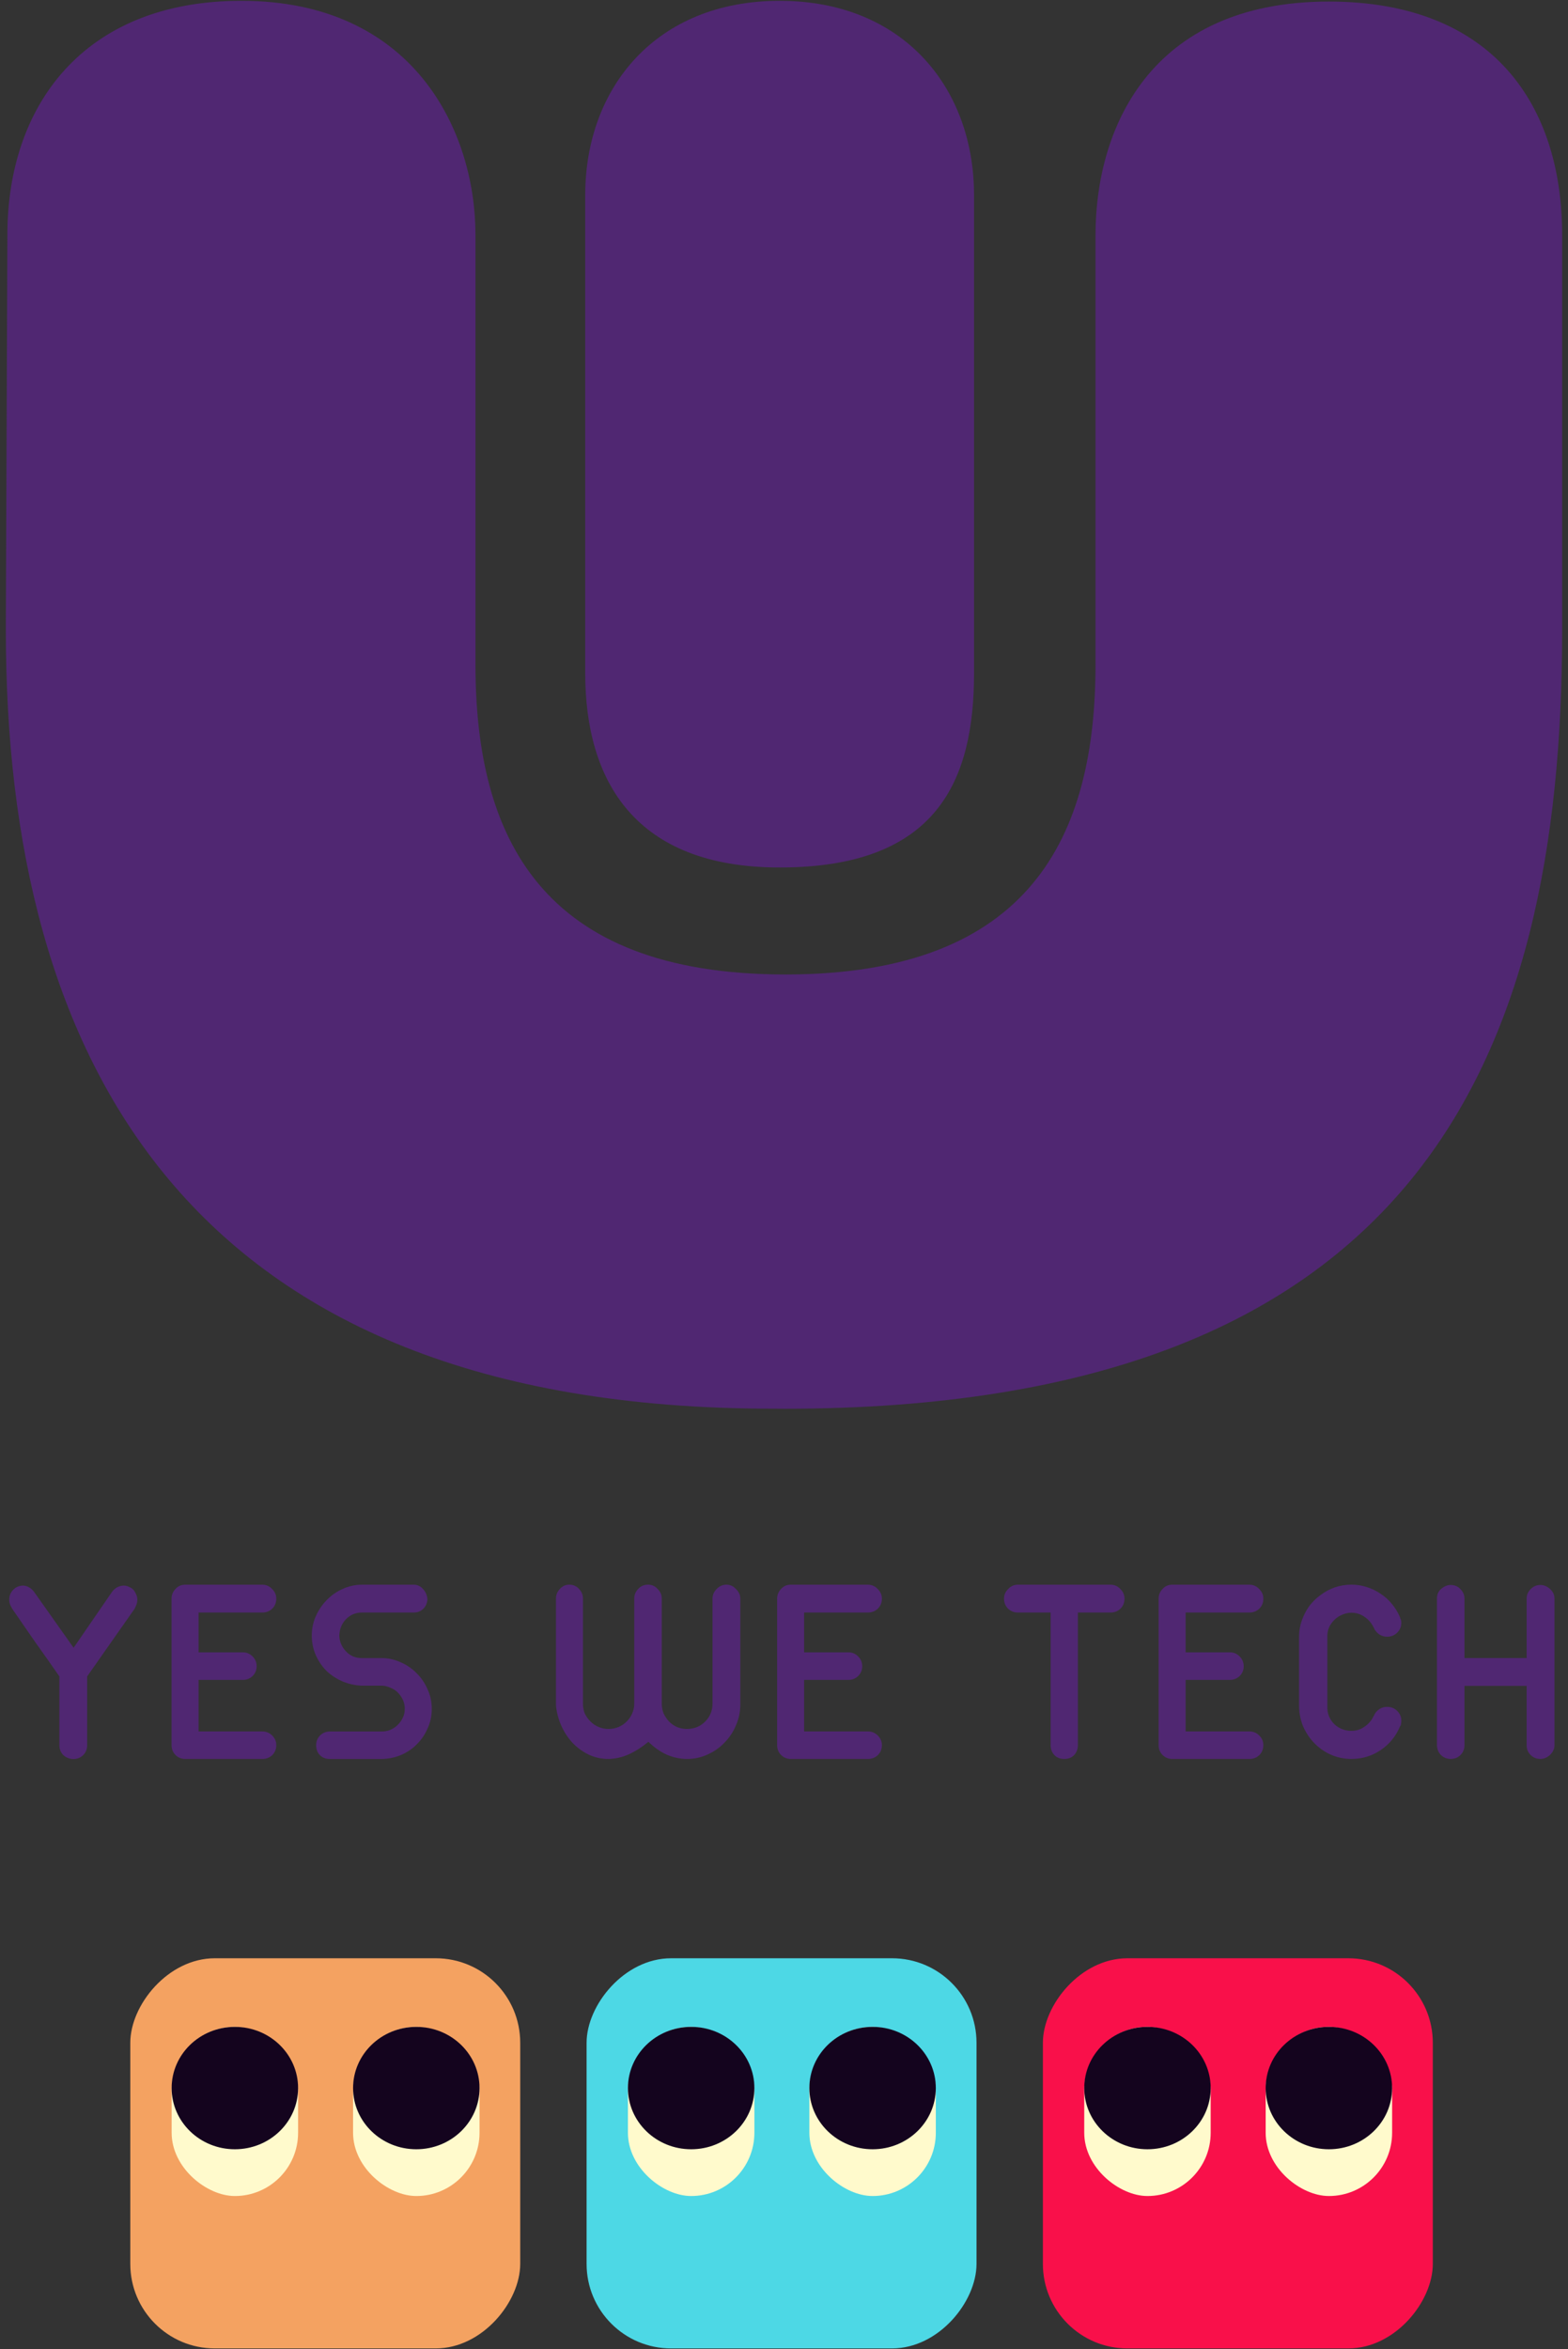 <svg width="189" height="283" viewBox="0 0 189 283" fill="none" xmlns="http://www.w3.org/2000/svg">
<rect x="0" y="0" width="189" height="283" fill="#333333" stroke="none"/>
<path d="M15.834 191.297C16.076 191.473 16.252 191.69 16.358 191.956C16.49 192.197 16.555 192.447 16.555 192.713C16.555 193.041 16.457 193.372 16.26 193.7H16.293L10.506 201.947V210.228C10.506 210.711 10.342 211.116 10.014 211.443C9.687 211.75 9.302 211.902 8.863 211.902C8.405 211.902 7.999 211.75 7.647 211.443C7.319 211.116 7.156 210.711 7.156 210.228V201.947C6.234 200.613 5.271 199.242 4.264 197.842C3.277 196.417 2.323 195.038 1.405 193.704H1.438C1.217 193.397 1.11 193.069 1.11 192.717C1.11 192.455 1.164 192.201 1.274 191.96C1.405 191.698 1.594 191.477 1.831 191.301C2.138 191.104 2.445 191.006 2.753 191.006C2.994 191.006 3.236 191.072 3.478 191.203C3.719 191.334 3.928 191.522 4.104 191.759L8.872 198.497L13.508 191.759C13.684 191.518 13.893 191.334 14.135 191.203C14.397 191.072 14.659 191.006 14.925 191.006C15.212 191.006 15.507 191.104 15.814 191.301H15.847L15.834 191.297Z" fill="#502772"/>
<path d="M31.627 208.578C32.086 208.578 32.483 208.742 32.811 209.069C33.138 209.397 33.302 209.782 33.302 210.22C33.302 210.703 33.138 211.108 32.811 211.435C32.483 211.742 32.086 211.894 31.627 211.894H22.322C21.884 211.894 21.498 211.742 21.171 211.435C20.843 211.108 20.679 210.703 20.679 210.22V192.578C20.679 192.14 20.831 191.755 21.138 191.428C21.445 191.076 21.838 190.9 22.322 190.9H31.627C32.086 190.9 32.483 191.076 32.811 191.428C33.138 191.755 33.302 192.14 33.302 192.578C33.302 193.061 33.138 193.466 32.811 193.794C32.483 194.101 32.086 194.252 31.627 194.252H23.936V199.049H29.293C29.731 199.049 30.116 199.213 30.444 199.541C30.771 199.868 30.935 200.265 30.935 200.724C30.935 201.182 30.771 201.579 30.444 201.906C30.116 202.213 29.731 202.365 29.293 202.365H23.936V208.574H31.627V208.578Z" fill="#502772"/>
<path d="M43.627 194.252C42.861 194.252 42.214 194.527 41.686 195.075C41.182 195.599 40.92 196.27 40.896 197.081C40.941 197.805 41.215 198.427 41.719 198.951C42.223 199.479 42.858 199.741 43.627 199.741H46.028C46.793 199.741 47.539 199.905 48.264 200.232C48.989 200.539 49.623 200.965 50.168 201.514C50.737 202.062 51.188 202.709 51.516 203.454C51.868 204.199 52.044 204.997 52.044 205.852C52.044 206.708 51.88 207.461 51.553 208.185C51.245 208.91 50.819 209.544 50.271 210.093C49.746 210.641 49.108 211.079 48.362 211.407C47.637 211.714 46.859 211.877 46.028 211.898H39.782C39.278 211.898 38.872 211.746 38.565 211.439C38.258 211.132 38.106 210.727 38.106 210.224C38.106 209.786 38.258 209.401 38.565 209.074C38.893 208.746 39.298 208.582 39.782 208.582H46.028C46.38 208.582 46.72 208.517 47.047 208.386C47.4 208.234 47.694 208.034 47.936 207.796C48.198 207.535 48.407 207.24 48.563 206.908C48.718 206.581 48.792 206.229 48.792 205.856C48.792 205.463 48.714 205.099 48.563 204.772C48.411 204.444 48.211 204.158 47.973 203.916C47.731 203.654 47.436 203.458 47.084 203.323C46.757 203.167 46.417 203.081 46.064 203.061H43.632C42.841 203.04 42.075 202.872 41.33 202.57C40.605 202.263 39.962 201.845 39.388 201.321C38.84 200.773 38.401 200.138 38.074 199.414C37.746 198.669 37.582 197.871 37.582 197.015C37.582 196.225 37.734 195.472 38.041 194.748C38.369 194.003 38.807 193.344 39.356 192.775C39.904 192.206 40.539 191.755 41.264 191.428C42.01 191.076 42.8 190.9 43.632 190.9H49.877C50.316 190.9 50.688 191.076 50.996 191.428C51.303 191.755 51.479 192.161 51.52 192.644C51.499 193.102 51.331 193.487 51.028 193.794C50.721 194.101 50.34 194.252 49.877 194.252H43.632H43.627Z" fill="#502772"/>
<path d="M73.358 211.894C72.502 211.894 71.703 211.718 70.958 211.37C70.233 211.018 69.59 210.547 69.017 209.958C68.468 209.364 68.021 208.689 67.669 207.919C67.317 207.129 67.1 206.311 67.014 205.455V192.574C67.014 192.136 67.165 191.751 67.473 191.424C67.78 191.072 68.165 190.896 68.624 190.896C69.082 190.896 69.5 191.072 69.807 191.424C70.114 191.751 70.266 192.136 70.266 192.574V205.222C70.266 205.66 70.344 206.065 70.495 206.438C70.671 206.79 70.901 207.105 71.187 207.391C71.47 207.678 71.802 207.895 72.174 208.05C72.547 208.202 72.94 208.279 73.358 208.279C73.776 208.279 74.169 208.202 74.542 208.05C74.914 207.895 75.242 207.678 75.529 207.391C75.816 207.105 76.032 206.79 76.188 206.438C76.364 206.065 76.45 205.66 76.45 205.222V192.574C76.45 192.136 76.602 191.751 76.909 191.424C77.216 191.072 77.622 190.896 78.125 190.896C78.584 190.896 78.969 191.072 79.276 191.424C79.604 191.751 79.768 192.136 79.768 192.574V205.222C79.768 205.66 79.846 206.065 79.997 206.438C80.173 206.79 80.39 207.105 80.653 207.391C80.939 207.678 81.254 207.895 81.607 208.05C81.98 208.202 82.373 208.279 82.79 208.279C83.667 208.279 84.4 207.985 84.994 207.391C85.584 206.802 85.883 206.077 85.883 205.222V192.574C85.883 192.136 86.046 191.751 86.374 191.424C86.702 191.072 87.099 190.896 87.558 190.896C88.016 190.896 88.381 191.072 88.709 191.424C89.061 191.751 89.233 192.136 89.233 192.574V205.488C89.213 206.343 89.024 207.154 88.676 207.919C88.348 208.685 87.885 209.364 87.296 209.958C86.726 210.551 86.046 211.022 85.256 211.37C84.49 211.722 83.667 211.894 82.79 211.894C82.025 211.894 81.234 211.73 80.423 211.402C79.633 211.05 78.879 210.527 78.154 209.827C77.388 210.461 76.598 210.965 75.787 211.337C74.996 211.689 74.185 211.873 73.354 211.894H73.358Z" fill="#502772"/>
<path d="M104.62 208.578C105.079 208.578 105.476 208.742 105.804 209.069C106.132 209.397 106.3 209.782 106.3 210.22C106.3 210.703 106.136 211.108 105.804 211.435C105.476 211.742 105.083 211.894 104.62 211.894H95.315C94.877 211.894 94.492 211.742 94.164 211.435C93.836 211.108 93.672 210.703 93.672 210.22V192.578C93.672 192.14 93.828 191.755 94.131 191.428C94.438 191.076 94.832 190.9 95.315 190.9H104.62C105.079 190.9 105.476 191.076 105.804 191.428C106.132 191.755 106.3 192.14 106.3 192.578C106.3 193.061 106.136 193.466 105.804 193.794C105.476 194.101 105.083 194.252 104.62 194.252H96.929V199.049H102.286C102.724 199.049 103.109 199.213 103.437 199.541C103.764 199.868 103.928 200.265 103.928 200.724C103.928 201.182 103.764 201.579 103.437 201.906C103.109 202.213 102.724 202.365 102.286 202.365H96.929V208.574H104.62V208.578Z" fill="#502772"/>
<path d="M133.868 190.9C134.327 190.9 134.724 191.076 135.052 191.428C135.379 191.755 135.543 192.14 135.543 192.578C135.543 193.061 135.379 193.466 135.052 193.794C134.724 194.101 134.327 194.252 133.868 194.252H129.924V210.22C129.924 210.703 129.768 211.108 129.465 211.435C129.158 211.742 128.765 211.894 128.281 211.894C127.798 211.894 127.405 211.742 127.098 211.435C126.791 211.108 126.639 210.703 126.639 210.22V194.252H122.662C122.224 194.252 121.839 194.097 121.511 193.794C121.184 193.466 121.02 193.061 121.02 192.578C121.02 192.14 121.184 191.755 121.511 191.428C121.839 191.076 122.224 190.9 122.662 190.9H133.872H133.868Z" fill="#502772"/>
<path d="M150.603 208.578C151.061 208.578 151.459 208.742 151.786 209.069C152.114 209.397 152.278 209.782 152.278 210.22C152.278 210.703 152.114 211.108 151.786 211.435C151.459 211.742 151.061 211.894 150.603 211.894H141.297C140.859 211.894 140.474 211.742 140.146 211.435C139.819 211.108 139.655 210.703 139.655 210.22V192.578C139.655 192.14 139.807 191.755 140.114 191.428C140.421 191.076 140.814 190.9 141.297 190.9H150.603C151.061 190.9 151.459 191.076 151.786 191.428C152.114 191.755 152.278 192.14 152.278 192.578C152.278 193.061 152.114 193.466 151.786 193.794C151.459 194.101 151.061 194.252 150.603 194.252H142.911V199.049H148.268C148.706 199.049 149.091 199.213 149.419 199.541C149.747 199.868 149.911 200.265 149.911 200.724C149.911 201.182 149.747 201.579 149.419 201.906C149.091 202.213 148.706 202.365 148.268 202.365H142.911V208.574H150.603V208.578Z" fill="#502772"/>
<path d="M167.202 205.619C167.686 205.619 168.091 205.783 168.419 206.11C168.746 206.438 168.91 206.835 168.91 207.293C168.91 207.379 168.898 207.502 168.877 207.653C168.857 207.805 168.812 207.915 168.746 207.981C168.263 209.143 167.497 210.085 166.445 210.805C165.392 211.529 164.208 211.89 162.894 211.89C162.038 211.89 161.227 211.726 160.461 211.398C159.715 211.071 159.056 210.621 158.487 210.052C157.917 209.483 157.459 208.816 157.106 208.046C156.779 207.281 156.603 206.458 156.582 205.582V197.203C156.582 196.479 156.693 195.824 156.91 195.231C157.131 194.596 157.426 194.015 157.799 193.491C158.192 192.967 158.655 192.517 159.179 192.144C159.703 191.751 160.272 191.444 160.887 191.223C161.522 191.006 162.189 190.896 162.894 190.896C163.553 190.896 164.176 190.994 164.765 191.191C165.38 191.387 165.937 191.661 166.441 192.013C166.944 192.341 167.395 192.746 167.788 193.229C168.181 193.712 168.501 194.236 168.742 194.805C168.763 194.825 168.775 194.87 168.775 194.936C168.861 195.112 168.906 195.296 168.906 195.492C168.906 195.951 168.742 196.348 168.415 196.675C168.087 197.003 167.682 197.167 167.198 197.167C166.871 197.167 166.563 197.081 166.277 196.905C166.015 196.729 165.806 196.499 165.65 196.213C165.65 196.168 165.638 196.135 165.617 196.115C165.597 196.094 165.572 196.061 165.552 196.016C165.31 195.513 164.95 195.095 164.466 194.768C164.008 194.441 163.479 194.277 162.89 194.277C162.517 194.277 162.156 194.355 161.804 194.506C161.477 194.637 161.182 194.825 160.915 195.067C160.653 195.308 160.432 195.591 160.256 195.922C160.1 196.25 160.014 196.589 159.994 196.941V205.844C160.039 206.589 160.334 207.223 160.883 207.747C161.452 208.251 162.12 208.505 162.89 208.505C163.483 208.505 164.008 208.341 164.466 208.013C164.95 207.686 165.31 207.268 165.552 206.765C165.572 206.72 165.597 206.687 165.617 206.667C165.638 206.646 165.65 206.614 165.65 206.568C165.802 206.282 166.01 206.053 166.277 205.877C166.559 205.701 166.866 205.615 167.198 205.615L167.202 205.619Z" fill="#502772"/>
<path d="M185.658 190.933C186.096 190.933 186.489 191.096 186.841 191.424C187.193 191.731 187.37 192.112 187.37 192.574V210.248C187.37 210.666 187.193 211.046 186.841 211.398C186.489 211.726 186.096 211.89 185.658 211.89C185.219 211.89 184.834 211.738 184.507 211.431C184.179 211.104 184.015 210.707 184.015 210.248V203.085H176.52V210.248C176.52 210.707 176.356 211.104 176.029 211.431C175.721 211.738 175.328 211.89 174.845 211.89C174.407 211.89 174.022 211.738 173.694 211.431C173.387 211.124 173.223 210.731 173.203 210.248V192.574C173.203 192.071 173.379 191.678 173.727 191.391C174.1 191.084 174.472 190.933 174.845 190.933C175.328 190.933 175.721 191.096 176.029 191.424C176.356 191.751 176.52 192.136 176.52 192.574V199.737H184.015V192.574C184.015 192.136 184.179 191.751 184.507 191.424C184.834 191.096 185.219 190.933 185.658 190.933Z" fill="#502772"/>
<path d="M188.295 28.292V75.965C188.295 127.735 170.68 169.706 94.5 169.706C94.394 169.706 94.291 169.706 94.185 169.702C94.164 169.706 94.14 169.706 94.119 169.702C93.841 169.706 93.566 169.702 93.288 169.697H93.181C22.24 169.697 0.705 127.293 0.705 75.965V74.933L0.889 28.292C0.889 12.722 10.08 0.098 29.1 0.098C49.8 0.098 57.311 15.693 57.311 28.292V80.041C57.311 100.671 65.077 117.391 94.68 117.391C124.284 117.391 132.049 100.671 132.049 80.041V28.292C132.049 15.783 138.402 0.188 160.174 0.188C180.051 0.188 188.295 12.771 188.295 28.292Z" fill="#502772"/>
<path d="M117.407 23.515V81.081C117.407 94.015 112.996 104.502 93.976 104.502C76.491 104.502 70.54 94.015 70.54 81.081V23.515C70.54 10.585 79.063 0.098 93.976 0.098C108.888 0.098 117.407 10.585 117.407 23.515Z" fill="#502772"/>
<rect width="47" height="47" rx="10.183" transform="matrix(1 0 0 -1 70.705 282.902)" fill="#4DD8E5"/>
<rect width="20.378" height="15.242" rx="7.621" transform="matrix(4.37114e-08 -1 -1 -4.37114e-08 90.931 264.542)" fill="#FFFACC"/>
<ellipse cx="7.372" cy="7.621" rx="7.372" ry="7.621" transform="matrix(4.37114e-08 -1 -1 -4.37114e-08 90.931 258.91)" fill="#14041E"/>
<rect width="20.378" height="15.242" rx="7.621" transform="matrix(4.37114e-08 -1 -1 -4.37114e-08 112.8 264.542)" fill="#FFFACC"/>
<ellipse cx="7.372" cy="7.621" rx="7.372" ry="7.621" transform="matrix(4.37114e-08 -1 -1 -4.37114e-08 112.8 258.91)" fill="#14041E"/>
<rect width="47" height="47" rx="10.183" transform="matrix(1 0 0 -1 125.705 282.902)" fill="#F9104A"/>
<rect width="20.378" height="15.242" rx="7.621" transform="matrix(4.37114e-08 -1 -1 -4.37114e-08 145.931 264.542)" fill="#FFFACC"/>
<ellipse cx="7.372" cy="7.621" rx="7.372" ry="7.621" transform="matrix(4.37114e-08 -1 -1 -4.37114e-08 145.931 258.91)" fill="#14041E"/>
<rect width="20.378" height="15.242" rx="7.621" transform="matrix(4.37114e-08 -1 -1 -4.37114e-08 167.8 264.542)" fill="#FFFACC"/>
<ellipse cx="7.372" cy="7.621" rx="7.372" ry="7.621" transform="matrix(4.37114e-08 -1 -1 -4.37114e-08 167.8 258.91)" fill="#14041E"/>
<rect width="47" height="47" rx="10.183" transform="matrix(1 0 0 -1 15.705 282.902)" fill="#F4A261"/>
<rect width="20.378" height="15.242" rx="7.621" transform="matrix(4.37114e-08 -1 -1 -4.37114e-08 35.931 264.542)" fill="#FFFACC"/>
<ellipse cx="7.372" cy="7.621" rx="7.372" ry="7.621" transform="matrix(4.37114e-08 -1 -1 -4.37114e-08 35.931 258.91)" fill="#14041E"/>
<rect width="20.378" height="15.242" rx="7.621" transform="matrix(4.37114e-08 -1 -1 -4.37114e-08 57.8 264.542)" fill="#FFFACC"/>
<ellipse cx="7.372" cy="7.621" rx="7.372" ry="7.621" transform="matrix(4.37114e-08 -1 -1 -4.37114e-08 57.8 258.91)" fill="#14041E"/>
</svg>
